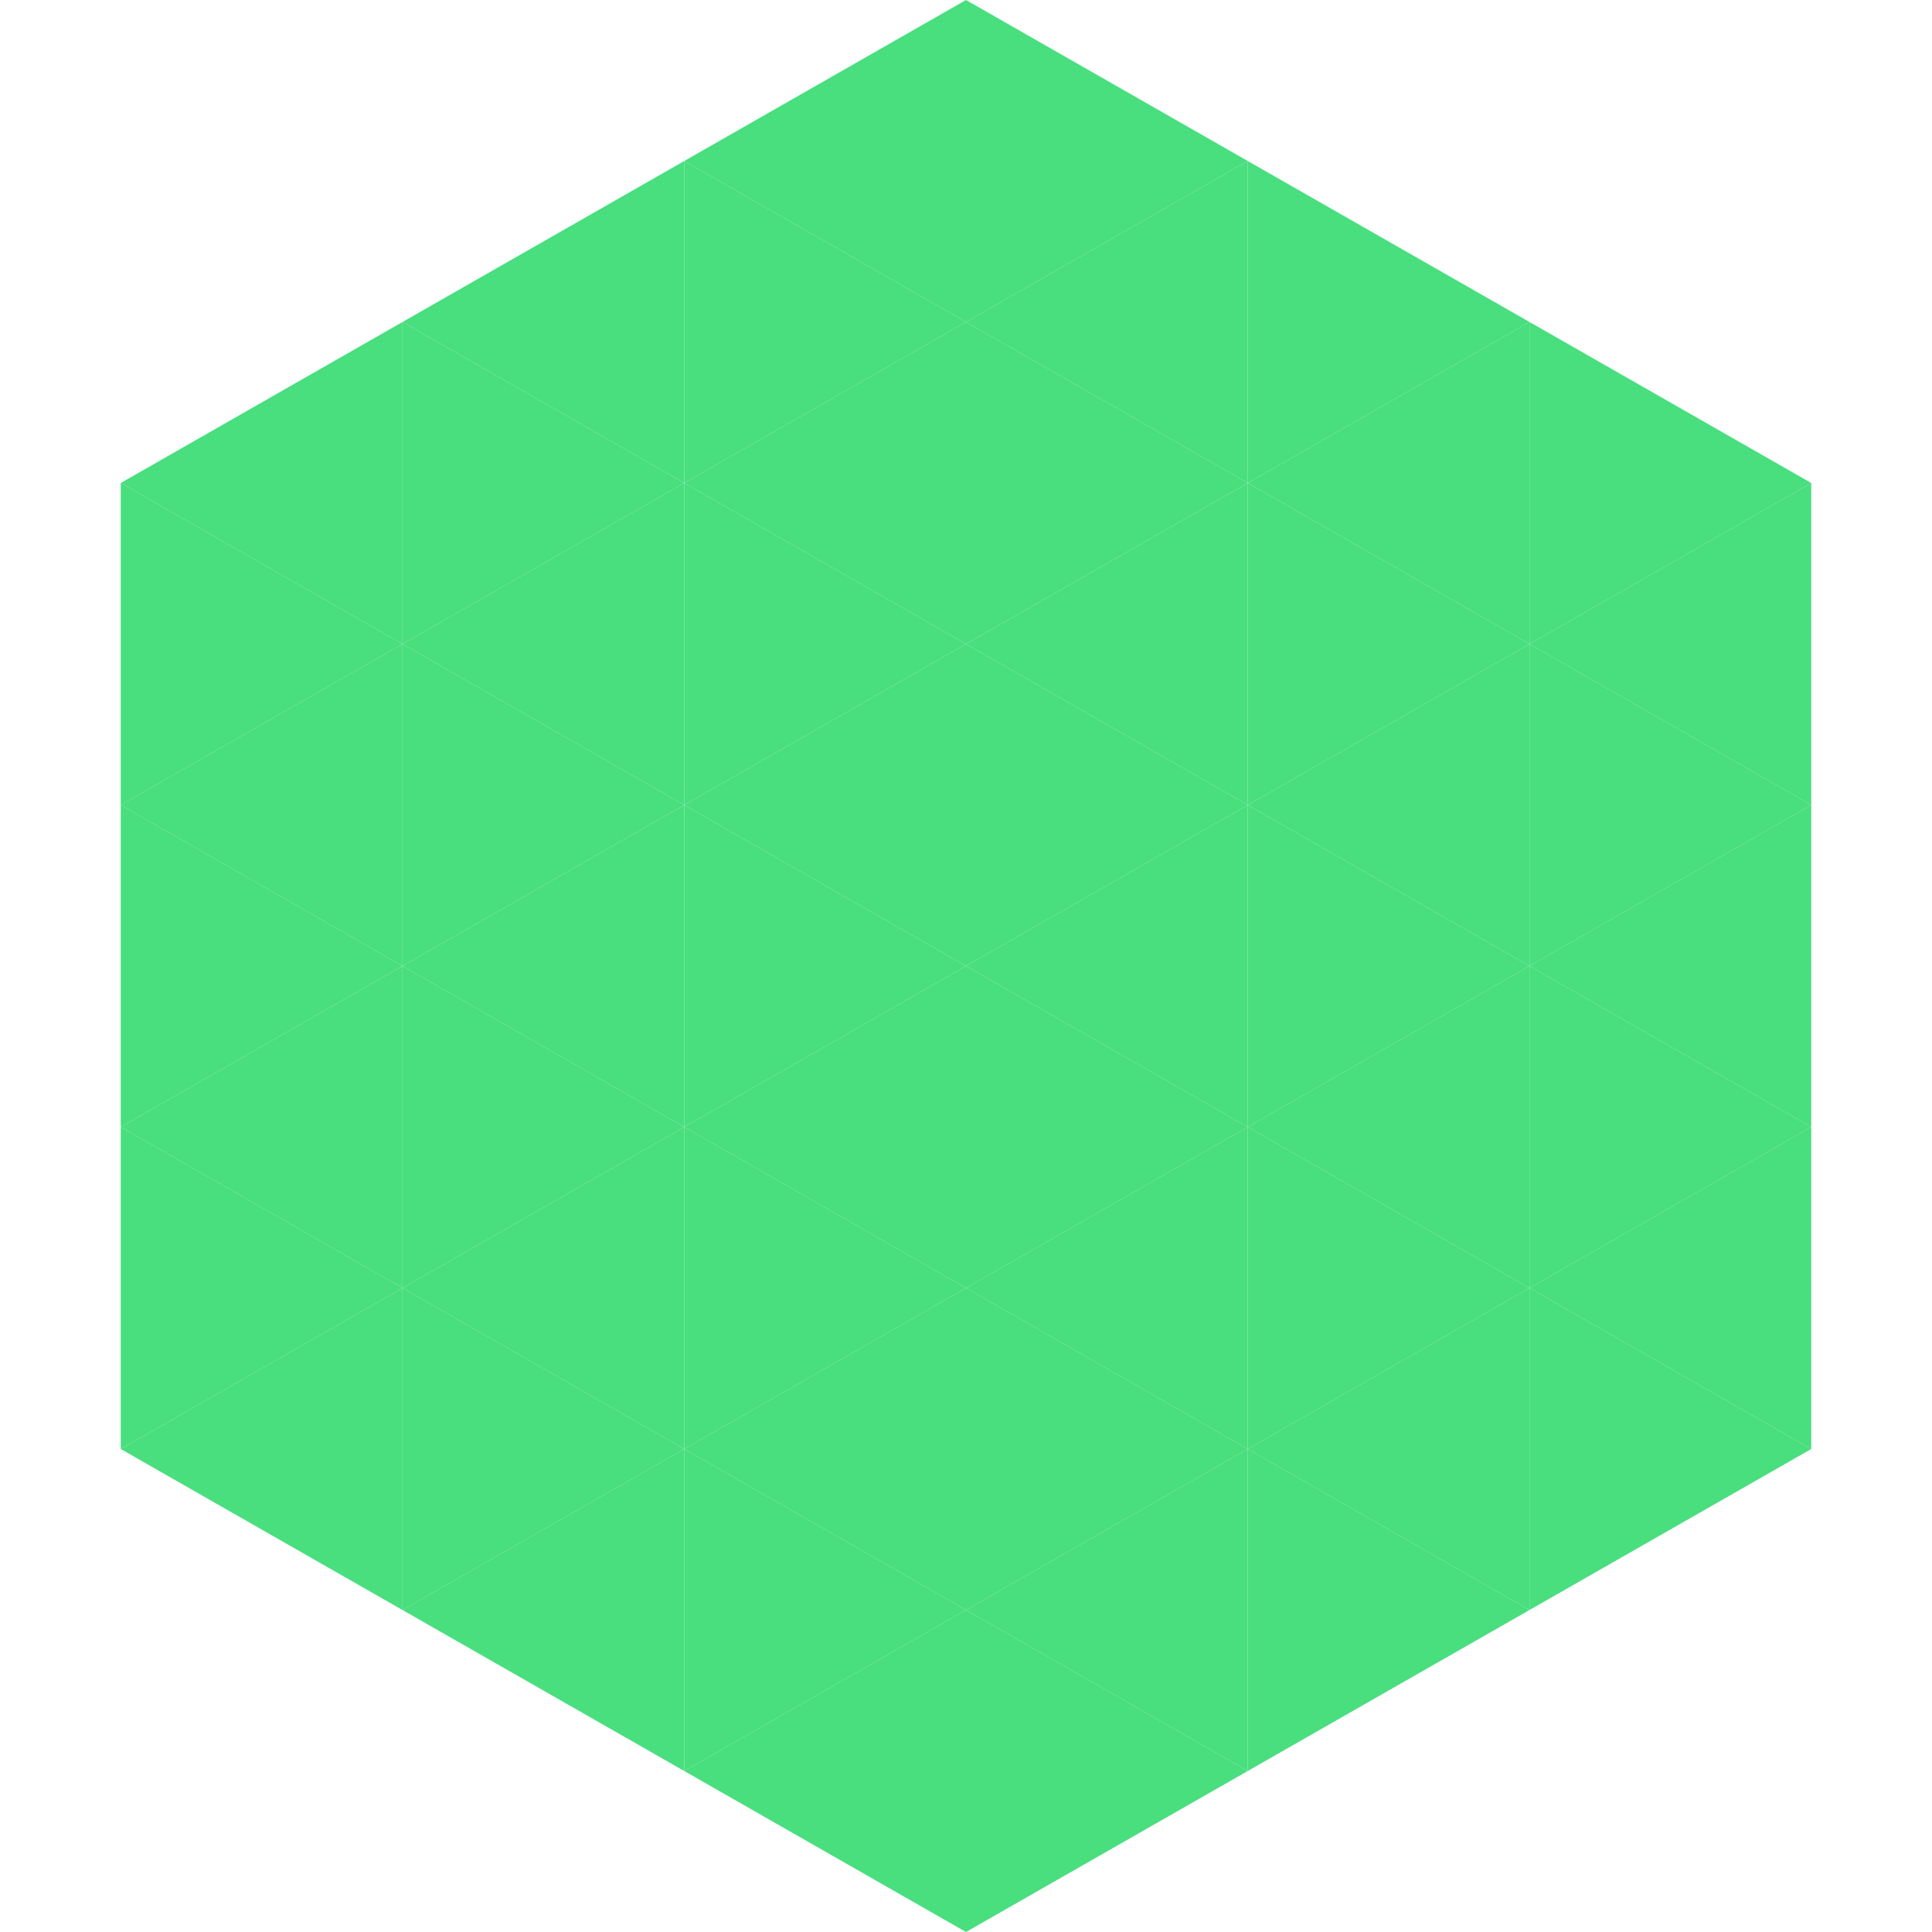 <?xml version="1.0"?>
<!-- Generated by SVGo -->
<svg width="240" height="240"
     xmlns="http://www.w3.org/2000/svg"
     xmlns:xlink="http://www.w3.org/1999/xlink">
<polygon points="50,40 15,60 50,80" style="fill:rgb(73,222,126)" />
<polygon points="190,40 225,60 190,80" style="fill:rgb(73,222,126)" />
<polygon points="15,60 50,80 15,100" style="fill:rgb(73,222,126)" />
<polygon points="225,60 190,80 225,100" style="fill:rgb(73,222,126)" />
<polygon points="50,80 15,100 50,120" style="fill:rgb(73,222,126)" />
<polygon points="190,80 225,100 190,120" style="fill:rgb(73,222,126)" />
<polygon points="15,100 50,120 15,140" style="fill:rgb(73,222,126)" />
<polygon points="225,100 190,120 225,140" style="fill:rgb(73,222,126)" />
<polygon points="50,120 15,140 50,160" style="fill:rgb(73,222,126)" />
<polygon points="190,120 225,140 190,160" style="fill:rgb(73,222,126)" />
<polygon points="15,140 50,160 15,180" style="fill:rgb(73,222,126)" />
<polygon points="225,140 190,160 225,180" style="fill:rgb(73,222,126)" />
<polygon points="50,160 15,180 50,200" style="fill:rgb(73,222,126)" />
<polygon points="190,160 225,180 190,200" style="fill:rgb(73,222,126)" />
<polygon points="15,180 50,200 15,220" style="fill:rgb(255,255,255); fill-opacity:0" />
<polygon points="225,180 190,200 225,220" style="fill:rgb(255,255,255); fill-opacity:0" />
<polygon points="50,0 85,20 50,40" style="fill:rgb(255,255,255); fill-opacity:0" />
<polygon points="190,0 155,20 190,40" style="fill:rgb(255,255,255); fill-opacity:0" />
<polygon points="85,20 50,40 85,60" style="fill:rgb(73,222,126)" />
<polygon points="155,20 190,40 155,60" style="fill:rgb(73,222,126)" />
<polygon points="50,40 85,60 50,80" style="fill:rgb(73,222,126)" />
<polygon points="190,40 155,60 190,80" style="fill:rgb(73,222,126)" />
<polygon points="85,60 50,80 85,100" style="fill:rgb(73,222,126)" />
<polygon points="155,60 190,80 155,100" style="fill:rgb(73,222,126)" />
<polygon points="50,80 85,100 50,120" style="fill:rgb(73,222,126)" />
<polygon points="190,80 155,100 190,120" style="fill:rgb(73,222,126)" />
<polygon points="85,100 50,120 85,140" style="fill:rgb(73,222,126)" />
<polygon points="155,100 190,120 155,140" style="fill:rgb(73,222,126)" />
<polygon points="50,120 85,140 50,160" style="fill:rgb(73,222,126)" />
<polygon points="190,120 155,140 190,160" style="fill:rgb(73,222,126)" />
<polygon points="85,140 50,160 85,180" style="fill:rgb(73,222,126)" />
<polygon points="155,140 190,160 155,180" style="fill:rgb(73,222,126)" />
<polygon points="50,160 85,180 50,200" style="fill:rgb(73,222,126)" />
<polygon points="190,160 155,180 190,200" style="fill:rgb(73,222,126)" />
<polygon points="85,180 50,200 85,220" style="fill:rgb(73,222,126)" />
<polygon points="155,180 190,200 155,220" style="fill:rgb(73,222,126)" />
<polygon points="120,0 85,20 120,40" style="fill:rgb(73,222,126)" />
<polygon points="120,0 155,20 120,40" style="fill:rgb(73,222,126)" />
<polygon points="85,20 120,40 85,60" style="fill:rgb(73,222,126)" />
<polygon points="155,20 120,40 155,60" style="fill:rgb(73,222,126)" />
<polygon points="120,40 85,60 120,80" style="fill:rgb(73,222,126)" />
<polygon points="120,40 155,60 120,80" style="fill:rgb(73,222,126)" />
<polygon points="85,60 120,80 85,100" style="fill:rgb(73,222,126)" />
<polygon points="155,60 120,80 155,100" style="fill:rgb(73,222,126)" />
<polygon points="120,80 85,100 120,120" style="fill:rgb(73,222,126)" />
<polygon points="120,80 155,100 120,120" style="fill:rgb(73,222,126)" />
<polygon points="85,100 120,120 85,140" style="fill:rgb(73,222,126)" />
<polygon points="155,100 120,120 155,140" style="fill:rgb(73,222,126)" />
<polygon points="120,120 85,140 120,160" style="fill:rgb(73,222,126)" />
<polygon points="120,120 155,140 120,160" style="fill:rgb(73,222,126)" />
<polygon points="85,140 120,160 85,180" style="fill:rgb(73,222,126)" />
<polygon points="155,140 120,160 155,180" style="fill:rgb(73,222,126)" />
<polygon points="120,160 85,180 120,200" style="fill:rgb(73,222,126)" />
<polygon points="120,160 155,180 120,200" style="fill:rgb(73,222,126)" />
<polygon points="85,180 120,200 85,220" style="fill:rgb(73,222,126)" />
<polygon points="155,180 120,200 155,220" style="fill:rgb(73,222,126)" />
<polygon points="120,200 85,220 120,240" style="fill:rgb(73,222,126)" />
<polygon points="120,200 155,220 120,240" style="fill:rgb(73,222,126)" />
<polygon points="85,220 120,240 85,260" style="fill:rgb(255,255,255); fill-opacity:0" />
<polygon points="155,220 120,240 155,260" style="fill:rgb(255,255,255); fill-opacity:0" />
</svg>
